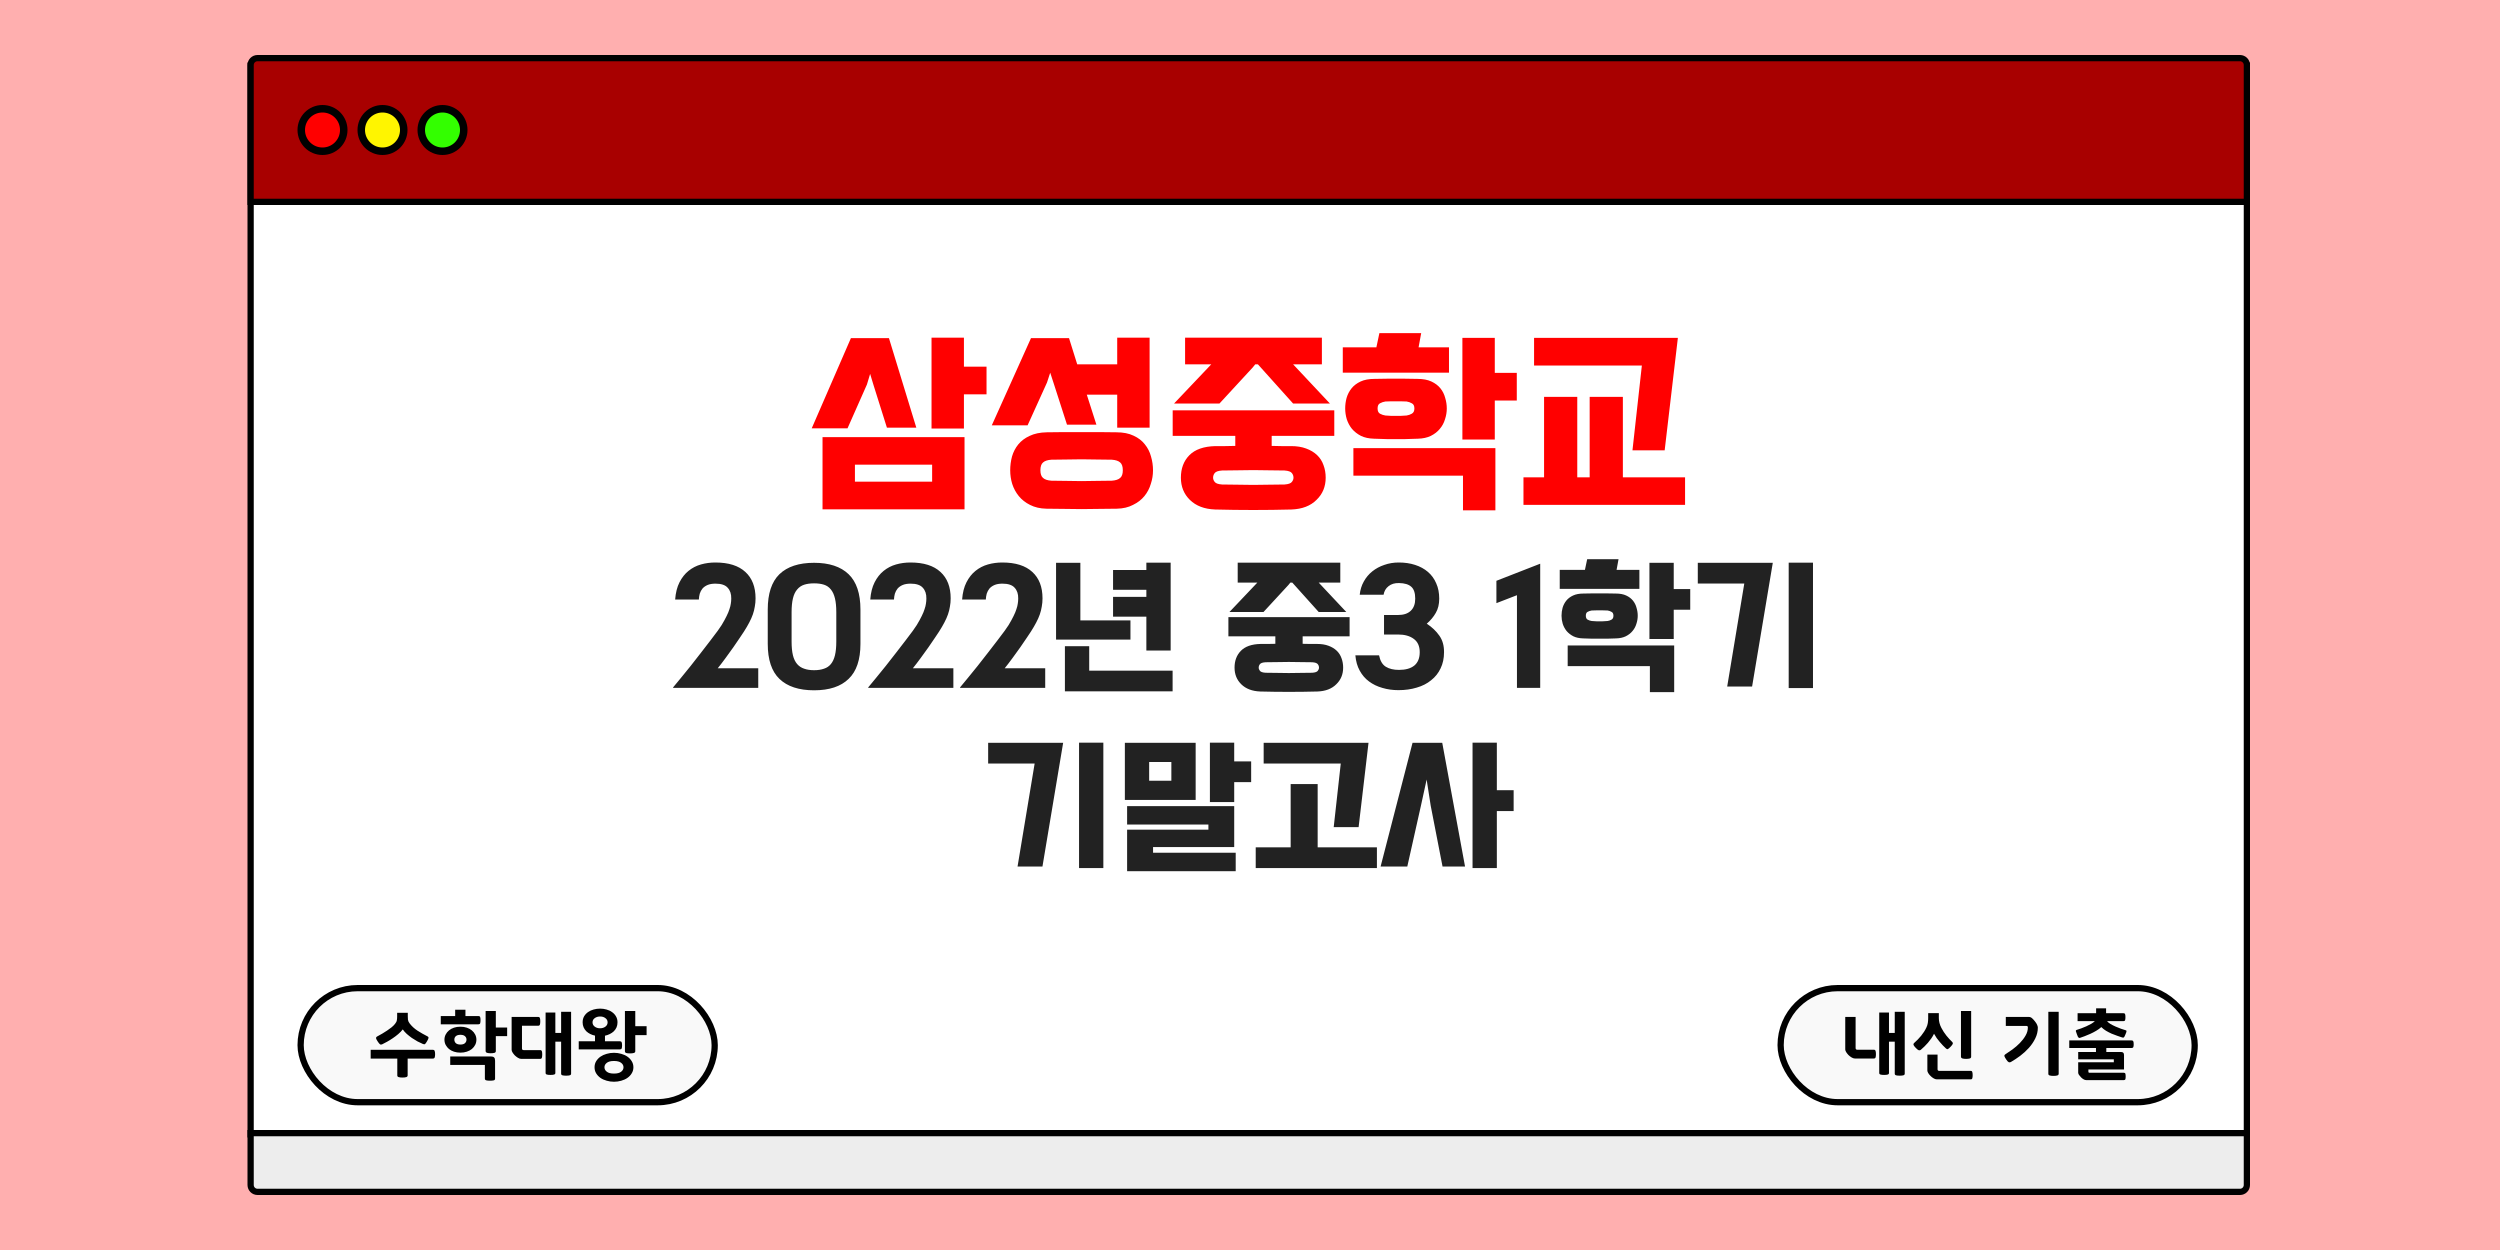 <svg width="1000" height="500" viewBox="0 0 1000 500" fill="none" xmlns="http://www.w3.org/2000/svg">
<rect width="1000" height="500" fill="#FFAFAF"/>
<rect x="100.25" y="26.25" width="798.5" height="427.5" fill="white" stroke="black" stroke-width="2.5"/>
<path d="M103 23.25H896C897.519 23.25 898.75 24.481 898.75 26V80.75H100.25V26C100.25 24.481 101.481 23.25 103 23.25Z" fill="#A80000" stroke="black" stroke-width="2.5"/>
<path d="M385.812 203.72H329.012V174.84H385.812V203.72ZM366.532 171.08H354.772L349.412 154.04L348.052 149.56L346.772 153.8L339.012 171.32H324.692L340.372 135.24H355.572L366.532 171.08ZM394.612 157.72H385.572V171.4H372.612V135.08H385.572V146.68H394.612V157.72ZM341.972 185.88V192.68H372.852V185.88H341.972ZM418.563 203.48C416.056 203.427 413.87 202.92 412.003 201.96C410.19 201.053 408.696 199.88 407.523 198.44C406.35 197 405.47 195.373 404.883 193.56C404.35 191.8 404.083 189.987 404.083 188.12C404.083 186.253 404.323 184.413 404.803 182.6C405.336 180.787 406.163 179.187 407.283 177.8C408.456 176.36 409.976 175.213 411.843 174.36C413.71 173.453 416.003 172.973 418.723 172.92C421.23 172.867 423.603 172.84 425.843 172.84C428.136 172.84 430.403 172.84 432.643 172.84C434.883 172.84 437.123 172.84 439.363 172.84C441.656 172.84 444.056 172.867 446.563 172.92C449.283 172.92 451.576 173.373 453.443 174.28C455.31 175.133 456.803 176.28 457.923 177.72C459.096 179.16 459.923 180.787 460.403 182.6C460.936 184.413 461.203 186.253 461.203 188.12C461.203 189.987 460.91 191.8 460.323 193.56C459.79 195.373 458.936 197 457.763 198.44C456.59 199.88 455.07 201.053 453.203 201.96C451.39 202.92 449.23 203.427 446.723 203.48C444.163 203.533 441.736 203.56 439.443 203.56C437.15 203.613 434.883 203.64 432.643 203.64C430.403 203.64 428.136 203.613 425.843 203.56C423.55 203.56 421.123 203.533 418.563 203.48ZM459.843 171.08H446.883V157.88H434.723L438.563 169.88H426.803L421.443 153.24L420.083 149.08L418.803 153L411.043 170.12H396.723L412.403 135.24H427.603L430.883 145.72H446.883V135.08H459.843V171.08ZM444.723 192.28C446.27 192.173 447.39 191.8 448.083 191.16C448.776 190.573 449.123 189.56 449.123 188.12C449.123 186.627 448.776 185.587 448.083 185C447.39 184.36 446.27 183.987 444.723 183.88C442.43 183.827 440.296 183.8 438.323 183.8C436.403 183.747 434.51 183.72 432.643 183.72C430.776 183.72 428.856 183.747 426.883 183.8C424.963 183.8 422.856 183.827 420.563 183.88C419.016 183.987 417.896 184.36 417.203 185C416.51 185.587 416.163 186.627 416.163 188.12C416.163 189.56 416.51 190.573 417.203 191.16C417.896 191.8 419.016 192.173 420.563 192.28C422.856 192.333 424.963 192.36 426.883 192.36C428.856 192.413 430.776 192.44 432.643 192.44C434.51 192.44 436.403 192.413 438.323 192.36C440.296 192.36 442.43 192.333 444.723 192.28ZM486.034 203.8C481.768 203.64 478.408 202.36 475.954 199.96C473.554 197.613 472.354 194.653 472.354 191.08C472.354 187.4 473.474 184.413 475.714 182.12C478.008 179.773 481.501 178.547 486.194 178.44C487.528 178.44 488.834 178.44 490.114 178.44C491.448 178.387 492.781 178.36 494.114 178.36V174.36H469.074V164.12H533.714V174.36H508.674V178.36C509.954 178.36 511.234 178.387 512.514 178.44C513.794 178.44 515.101 178.44 516.434 178.44C518.728 178.44 520.728 178.76 522.434 179.4C524.194 180.04 525.661 180.92 526.834 182.04C528.008 183.16 528.861 184.493 529.394 186.04C529.981 187.587 530.274 189.267 530.274 191.08C530.274 194.653 529.048 197.613 526.594 199.96C524.194 202.36 520.861 203.64 516.594 203.8C506.408 204.067 496.221 204.067 486.034 203.8ZM517.234 145.72L531.954 161.4H517.234L503.154 145.72H502.114L501.074 147L487.794 161.4H469.634L484.514 145.72H474.034V135.08H528.754V145.72H517.234ZM513.794 193.8C515.341 193.693 516.328 193.347 516.754 192.76C517.181 192.227 517.394 191.667 517.394 191.08C517.394 190.387 517.181 189.773 516.754 189.24C516.328 188.653 515.341 188.307 513.794 188.2C511.501 188.147 509.341 188.12 507.314 188.12C505.288 188.067 503.288 188.04 501.314 188.04C499.341 188.04 497.341 188.067 495.314 188.12C493.288 188.12 491.128 188.147 488.834 188.2C487.288 188.307 486.301 188.653 485.874 189.24C485.448 189.773 485.234 190.387 485.234 191.08C485.234 191.667 485.448 192.227 485.874 192.76C486.301 193.347 487.288 193.693 488.834 193.8C491.128 193.853 493.288 193.88 495.314 193.88C497.341 193.933 499.341 193.96 501.314 193.96C503.288 193.96 505.288 193.933 507.314 193.88C509.341 193.88 511.501 193.853 513.794 193.8ZM549.596 175.48C547.569 175.427 545.836 175.053 544.396 174.36C542.956 173.613 541.756 172.68 540.796 171.56C539.889 170.44 539.196 169.16 538.716 167.72C538.289 166.28 538.076 164.84 538.076 163.4C538.076 161.96 538.262 160.547 538.636 159.16C539.062 157.72 539.729 156.44 540.636 155.32C541.542 154.2 542.742 153.293 544.236 152.6C545.729 151.907 547.569 151.56 549.756 151.56C551.729 151.507 553.356 151.48 554.636 151.48C555.969 151.48 557.222 151.48 558.396 151.48C559.569 151.48 560.796 151.48 562.076 151.48C563.356 151.48 565.009 151.507 567.036 151.56C569.222 151.56 571.062 151.907 572.556 152.6C574.049 153.293 575.249 154.2 576.156 155.32C577.062 156.44 577.702 157.72 578.076 159.16C578.502 160.547 578.716 161.96 578.716 163.4C578.716 164.84 578.476 166.28 577.996 167.72C577.569 169.16 576.876 170.44 575.916 171.56C575.009 172.68 573.809 173.613 572.316 174.36C570.876 175.053 569.169 175.427 567.196 175.48C565.169 175.533 563.489 175.587 562.156 175.64C560.822 175.64 559.569 175.64 558.396 175.64C557.222 175.64 555.969 175.64 554.636 175.64C553.302 175.587 551.622 175.533 549.596 175.48ZM585.196 190.28H541.356V179.24H598.156V204.12H585.196V190.28ZM606.716 160.2H597.916V175.8H584.956V135.16H597.916V149.16H606.716V160.2ZM579.596 149.08H537.116V138.92H550.556L551.756 133.24H568.476L567.436 138.92H579.596V149.08ZM562.636 166.2C563.382 166.093 564.076 165.853 564.716 165.48C565.409 165.107 565.756 164.413 565.756 163.4C565.756 162.333 565.409 161.64 564.716 161.32C564.076 160.947 563.382 160.707 562.636 160.6C561.569 160.547 560.716 160.52 560.076 160.52C559.489 160.52 558.929 160.52 558.396 160.52C557.862 160.52 557.276 160.52 556.636 160.52C556.049 160.52 555.222 160.547 554.156 160.6C553.409 160.707 552.689 160.947 551.996 161.32C551.356 161.64 551.036 162.333 551.036 163.4C551.036 164.413 551.356 165.107 551.996 165.48C552.689 165.853 553.409 166.093 554.156 166.2C555.222 166.253 556.049 166.307 556.636 166.36C557.276 166.36 557.862 166.36 558.396 166.36C558.929 166.36 559.489 166.36 560.076 166.36C560.716 166.307 561.569 166.253 562.636 166.2ZM674.027 201.96H609.387V190.92H617.627V158.76H630.907V190.92H635.867V158.76H649.147V190.92H674.027V201.96ZM613.627 135.16H671.147L665.867 180.12H652.987L656.747 146.2H613.627V135.16Z" fill="#FF0000"/>
<path d="M269.22 274.98C270.06 273.98 271.1 272.72 272.34 271.2C273.58 269.72 274.88 268.12 276.24 266.4C277.6 264.68 278.96 262.94 280.32 261.18C281.72 259.38 283 257.72 284.16 256.2C285.32 254.68 286.3 253.38 287.1 252.3C287.9 251.18 288.42 250.42 288.66 250.02C289.5 248.62 290.16 247.42 290.64 246.42C291.16 245.38 291.54 244.46 291.78 243.66C292.06 242.86 292.24 242.14 292.32 241.5C292.44 240.82 292.5 240.12 292.5 239.4C292.54 237.6 292.06 236.16 291.06 235.08C290.1 234 288.48 233.46 286.2 233.46C284.92 233.46 283.86 233.64 283.02 234C282.18 234.36 281.5 234.84 280.98 235.44C280.5 236.04 280.14 236.72 279.9 237.48C279.7 238.24 279.58 239.02 279.54 239.82H270.06C270.26 237.1 270.84 234.8 271.8 232.92C272.76 231.04 273.96 229.52 275.4 228.36C276.88 227.16 278.54 226.3 280.38 225.78C282.22 225.26 284.14 225 286.14 225C291.42 225 295.42 226.26 298.14 228.78C300.86 231.26 302.22 234.78 302.22 239.34C302.22 240.5 302.12 241.6 301.92 242.64C301.76 243.68 301.5 244.72 301.14 245.76C300.78 246.8 300.3 247.88 299.7 249C299.14 250.08 298.44 251.28 297.6 252.6C297.24 253.12 296.68 253.96 295.92 255.12C295.2 256.24 294.34 257.5 293.34 258.9C292.38 260.26 291.34 261.7 290.22 263.22C289.14 264.7 288.1 266.06 287.1 267.3H303.3V275.16H269.28L269.22 274.98ZM307.098 243.84C307.098 237.44 308.658 232.72 311.778 229.68C314.938 226.64 319.558 225.12 325.638 225.12C331.678 225.12 336.278 226.64 339.438 229.68C342.598 232.72 344.178 237.44 344.178 243.84V257.52C344.178 263.88 342.598 268.56 339.438 271.56C336.318 274.6 331.718 276.12 325.638 276.12C319.558 276.12 314.938 274.6 311.778 271.56C308.658 268.56 307.098 263.88 307.098 257.52V243.84ZM316.638 256.62C316.638 258.82 316.818 260.66 317.178 262.14C317.538 263.58 318.098 264.74 318.858 265.62C319.618 266.5 320.558 267.12 321.678 267.48C322.798 267.88 324.118 268.08 325.638 268.08C327.158 268.08 328.478 267.88 329.598 267.48C330.718 267.12 331.638 266.5 332.358 265.62C333.078 264.74 333.618 263.58 333.978 262.14C334.338 260.66 334.518 258.82 334.518 256.62V244.86C334.518 242.66 334.338 240.82 333.978 239.34C333.618 237.86 333.078 236.68 332.358 235.8C331.638 234.88 330.718 234.24 329.598 233.88C328.478 233.52 327.158 233.34 325.638 233.34C324.118 233.34 322.798 233.52 321.678 233.88C320.558 234.24 319.618 234.88 318.858 235.8C318.098 236.68 317.538 237.86 317.178 239.34C316.818 240.82 316.638 242.66 316.638 244.86V256.62ZM347.267 274.98C348.107 273.98 349.147 272.72 350.387 271.2C351.627 269.72 352.927 268.12 354.287 266.4C355.647 264.68 357.007 262.94 358.367 261.18C359.767 259.38 361.047 257.72 362.207 256.2C363.367 254.68 364.347 253.38 365.147 252.3C365.947 251.18 366.467 250.42 366.707 250.02C367.547 248.62 368.207 247.42 368.687 246.42C369.207 245.38 369.587 244.46 369.827 243.66C370.107 242.86 370.287 242.14 370.367 241.5C370.487 240.82 370.547 240.12 370.547 239.4C370.587 237.6 370.107 236.16 369.107 235.08C368.147 234 366.527 233.46 364.247 233.46C362.967 233.46 361.907 233.64 361.067 234C360.227 234.36 359.547 234.84 359.027 235.44C358.547 236.04 358.187 236.72 357.947 237.48C357.747 238.24 357.627 239.02 357.587 239.82H348.107C348.307 237.1 348.887 234.8 349.847 232.92C350.807 231.04 352.007 229.52 353.447 228.36C354.927 227.16 356.587 226.3 358.427 225.78C360.267 225.26 362.187 225 364.187 225C369.467 225 373.467 226.26 376.187 228.78C378.907 231.26 380.267 234.78 380.267 239.34C380.267 240.5 380.167 241.6 379.967 242.64C379.807 243.68 379.547 244.72 379.187 245.76C378.827 246.8 378.347 247.88 377.747 249C377.187 250.08 376.487 251.28 375.647 252.6C375.287 253.12 374.727 253.96 373.967 255.12C373.247 256.24 372.387 257.5 371.387 258.9C370.427 260.26 369.387 261.7 368.267 263.22C367.187 264.7 366.147 266.06 365.147 267.3H381.347V275.16H347.327L347.267 274.98ZM384.005 274.98C384.845 273.98 385.885 272.72 387.125 271.2C388.365 269.72 389.665 268.12 391.025 266.4C392.385 264.68 393.745 262.94 395.105 261.18C396.505 259.38 397.785 257.72 398.945 256.2C400.105 254.68 401.085 253.38 401.885 252.3C402.685 251.18 403.205 250.42 403.445 250.02C404.285 248.62 404.945 247.42 405.425 246.42C405.945 245.38 406.325 244.46 406.565 243.66C406.845 242.86 407.025 242.14 407.105 241.5C407.225 240.82 407.285 240.12 407.285 239.4C407.325 237.6 406.845 236.16 405.845 235.08C404.885 234 403.265 233.46 400.985 233.46C399.705 233.46 398.645 233.64 397.805 234C396.965 234.36 396.285 234.84 395.765 235.44C395.285 236.04 394.925 236.72 394.685 237.48C394.485 238.24 394.365 239.02 394.325 239.82H384.845C385.045 237.1 385.625 234.8 386.585 232.92C387.545 231.04 388.745 229.52 390.185 228.36C391.665 227.16 393.325 226.3 395.165 225.78C397.005 225.26 398.925 225 400.925 225C406.205 225 410.205 226.26 412.925 228.78C415.645 231.26 417.005 234.78 417.005 239.34C417.005 240.5 416.905 241.6 416.705 242.64C416.545 243.68 416.285 244.72 415.925 245.76C415.565 246.8 415.085 247.88 414.485 249C413.925 250.08 413.225 251.28 412.385 252.6C412.025 253.12 411.465 253.96 410.705 255.12C409.985 256.24 409.125 257.5 408.125 258.9C407.165 260.26 406.125 261.7 405.005 263.22C403.925 264.7 402.885 266.06 401.885 267.3H418.085V275.16H384.065L384.005 274.98ZM445.223 228H458.543V225.06H468.263V260.22H458.543V246.66H445.223V238.74H458.543V235.92H445.223V228ZM452.183 255.84H422.423V225.12H432.143V248.16H452.183V255.84ZM435.683 268.26H469.043V276.54H425.963V258.48H435.683V268.26ZM504.079 276.6C500.879 276.48 498.359 275.52 496.519 273.72C494.719 271.96 493.819 269.74 493.819 267.06C493.819 264.3 494.659 262.06 496.339 260.34C498.059 258.58 500.679 257.66 504.199 257.58C505.199 257.58 506.179 257.58 507.139 257.58C508.139 257.54 509.139 257.52 510.139 257.52V254.52H491.359V246.84H539.839V254.52H521.059V257.52C522.019 257.52 522.979 257.54 523.939 257.58C524.899 257.58 525.879 257.58 526.879 257.58C528.599 257.58 530.099 257.82 531.379 258.3C532.699 258.78 533.799 259.44 534.679 260.28C535.559 261.12 536.199 262.12 536.599 263.28C537.039 264.44 537.259 265.7 537.259 267.06C537.259 269.74 536.339 271.96 534.499 273.72C532.699 275.52 530.199 276.48 526.999 276.6C519.359 276.8 511.719 276.8 504.079 276.6ZM527.479 233.04L538.519 244.8H527.479L516.919 233.04H516.139L515.359 234L505.399 244.8H491.779L502.939 233.04H495.079V225.06H536.119V233.04H527.479ZM524.899 269.1C526.059 269.02 526.799 268.76 527.119 268.32C527.439 267.92 527.599 267.5 527.599 267.06C527.599 266.54 527.439 266.08 527.119 265.68C526.799 265.24 526.059 264.98 524.899 264.9C523.179 264.86 521.559 264.84 520.039 264.84C518.519 264.8 517.019 264.78 515.539 264.78C514.059 264.78 512.559 264.8 511.039 264.84C509.519 264.84 507.899 264.86 506.179 264.9C505.019 264.98 504.279 265.24 503.959 265.68C503.639 266.08 503.479 266.54 503.479 267.06C503.479 267.5 503.639 267.92 503.959 268.32C504.279 268.76 505.019 269.02 506.179 269.1C507.899 269.14 509.519 269.16 511.039 269.16C512.559 269.2 514.059 269.22 515.539 269.22C517.019 269.22 518.519 269.2 520.039 269.16C521.559 269.16 523.179 269.14 524.899 269.1ZM543.889 237.9C544.089 235.94 544.629 234.18 545.509 232.62C546.389 231.02 547.529 229.66 548.929 228.54C550.329 227.42 551.929 226.56 553.729 225.96C555.529 225.32 557.449 225 559.489 225C561.889 225 564.069 225.32 566.029 225.96C568.029 226.6 569.749 227.54 571.189 228.78C572.629 230.02 573.729 231.54 574.489 233.34C575.289 235.1 575.689 237.14 575.689 239.46C575.689 241.7 575.229 243.6 574.309 245.16C573.429 246.72 572.229 248.16 570.709 249.48C572.789 250.84 574.469 252.44 575.749 254.28C577.029 256.08 577.649 258.3 577.609 260.94C577.609 263.34 577.149 265.48 576.229 267.36C575.349 269.24 574.089 270.82 572.449 272.1C570.849 273.42 568.929 274.4 566.689 275.04C564.489 275.72 562.049 276.06 559.369 276.06C557.089 276.06 554.949 275.76 552.949 275.16C550.949 274.6 549.169 273.74 547.609 272.58C546.089 271.46 544.849 270.02 543.889 268.26C542.929 266.54 542.349 264.5 542.149 262.14H551.629C552.069 264.34 552.969 265.86 554.329 266.7C555.689 267.54 557.449 267.96 559.609 267.96C562.249 267.96 564.289 267.38 565.729 266.22C567.169 265.02 567.889 263.24 567.889 260.88C567.889 258.48 567.089 256.7 565.489 255.54C563.929 254.38 561.829 253.8 559.189 253.8H553.609V246H559.189C561.429 246 563.129 245.44 564.289 244.32C565.489 243.2 566.089 241.58 566.089 239.46C566.089 237.22 565.569 235.64 564.529 234.72C563.489 233.76 561.849 233.26 559.609 233.22C557.889 233.18 556.489 233.6 555.409 234.48C554.329 235.32 553.669 236.46 553.429 237.9H543.889ZM606.782 275.16V238.08L598.562 241.26V232.32L616.082 225.48V275.16H606.782ZM633.253 255.36C631.733 255.32 630.433 255.04 629.353 254.52C628.273 253.96 627.373 253.26 626.653 252.42C625.973 251.58 625.453 250.62 625.093 249.54C624.773 248.46 624.613 247.38 624.613 246.3C624.613 245.22 624.753 244.16 625.033 243.12C625.353 242.04 625.853 241.08 626.533 240.24C627.213 239.4 628.113 238.72 629.233 238.2C630.353 237.68 631.733 237.42 633.373 237.42C634.853 237.38 636.073 237.36 637.033 237.36C638.033 237.36 638.973 237.36 639.853 237.36C640.733 237.36 641.653 237.36 642.613 237.36C643.573 237.36 644.813 237.38 646.333 237.42C647.973 237.42 649.353 237.68 650.473 238.2C651.593 238.72 652.493 239.4 653.173 240.24C653.853 241.08 654.333 242.04 654.613 243.12C654.933 244.16 655.093 245.22 655.093 246.3C655.093 247.38 654.913 248.46 654.553 249.54C654.233 250.62 653.713 251.58 652.993 252.42C652.313 253.26 651.413 253.96 650.293 254.52C649.213 255.04 647.933 255.32 646.453 255.36C644.933 255.4 643.673 255.44 642.673 255.48C641.673 255.48 640.733 255.48 639.853 255.48C638.973 255.48 638.033 255.48 637.033 255.48C636.033 255.44 634.773 255.4 633.253 255.36ZM659.953 266.46H627.073V258.18H669.673V276.84H659.953V266.46ZM676.093 243.9H669.493V255.6H659.773V225.12H669.493V235.62H676.093V243.9ZM655.753 235.56H623.893V227.94H633.973L634.873 223.68H647.413L646.633 227.94H655.753V235.56ZM643.033 248.4C643.593 248.32 644.113 248.14 644.593 247.86C645.113 247.58 645.373 247.06 645.373 246.3C645.373 245.5 645.113 244.98 644.593 244.74C644.113 244.46 643.593 244.28 643.033 244.2C642.233 244.16 641.593 244.14 641.113 244.14C640.673 244.14 640.253 244.14 639.853 244.14C639.453 244.14 639.013 244.14 638.533 244.14C638.093 244.14 637.473 244.16 636.673 244.2C636.113 244.28 635.573 244.46 635.053 244.74C634.573 244.98 634.333 245.5 634.333 246.3C634.333 247.06 634.573 247.58 635.053 247.86C635.573 248.14 636.113 248.32 636.673 248.4C637.473 248.44 638.093 248.48 638.533 248.52C639.013 248.52 639.453 248.52 639.853 248.52C640.253 248.52 640.673 248.52 641.113 248.52C641.593 248.48 642.233 248.44 643.033 248.4ZM679.117 225.12H709.117L700.837 274.62H690.877L697.717 233.4H679.117V225.12ZM725.197 275.22H715.477V225.06H725.197V275.22ZM395.259 297.12H425.259L416.979 346.62H407.019L413.859 305.4H395.259V297.12ZM441.339 347.22H431.619V297.06H441.339V347.22ZM494.283 341.1V348.48H450.843V331.86H483.363V329.82H450.843V322.44H493.683V338.82H461.223V341.1H494.283ZM478.263 297.12V319.98H449.943V297.12H478.263ZM500.463 312.84H493.683V320.82H483.963V297.06H493.683V304.56H500.463V312.84ZM468.543 312.3V304.8H459.663V312.3H468.543ZM505.466 297.12H547.406L543.446 330.84H533.486L536.306 305.4H505.466V297.12ZM550.766 347.22H502.286V338.94H516.266V313.62H527.066V338.94H550.766V347.22ZM586.017 346.62H577.017L572.277 322.26L570.657 311.82L568.377 322.26L562.917 346.62H552.237L565.017 297.12H576.897L586.017 346.62ZM605.457 324.42H598.737V347.22H589.017V297.06H598.737V316.08H605.457V324.42Z" fill="#222222"/>
<circle cx="129" cy="52" r="8.5" fill="#FF0000" stroke="black" stroke-width="3"/>
<circle cx="153" cy="52" r="8.5" fill="#FFF500" stroke="black" stroke-width="3"/>
<circle cx="177" cy="52" r="8.5" fill="#33FF00" stroke="black" stroke-width="3"/>
<path d="M100.25 453.25H898.75V474C898.75 475.519 897.519 476.75 896 476.75H103C101.481 476.75 100.25 475.519 100.25 474V453.25Z" fill="#EDEDED" stroke="black" stroke-width="2.5"/>
<rect x="120.25" y="395.25" width="165.625" height="45.625" rx="22.812" fill="#F9F9F9" stroke="black" stroke-width="2.5"/>
<path d="M173.109 419.92C173.509 419.92 173.759 420.07 173.859 420.37C173.979 420.67 174.039 421.11 174.039 421.69C174.039 422.27 173.979 422.71 173.859 423.01C173.759 423.29 173.509 423.43 173.109 423.43H163.059V430.15C163.059 430.49 162.879 430.72 162.519 430.84C162.159 430.96 161.639 431.02 160.959 431.02C160.319 431.02 159.819 430.96 159.459 430.84C159.099 430.74 158.919 430.52 158.919 430.18V423.43H148.269V419.92H173.109ZM169.209 417.61C168.509 417.31 167.769 416.96 166.989 416.56C166.229 416.14 165.479 415.68 164.739 415.18C164.019 414.66 163.339 414.12 162.699 413.56C162.059 412.98 161.529 412.38 161.109 411.76C160.629 412.38 160.029 413 159.309 413.62C158.609 414.22 157.869 414.78 157.089 415.3C156.329 415.82 155.569 416.29 154.809 416.71C154.069 417.13 153.419 417.47 152.859 417.73C152.519 417.89 152.229 417.88 151.989 417.7C151.749 417.52 151.459 417.17 151.119 416.65C150.719 416.07 150.489 415.63 150.429 415.33C150.389 415.01 150.539 414.76 150.879 414.58C151.559 414.2 152.239 413.82 152.919 413.44C153.599 413.04 154.249 412.63 154.869 412.21C155.509 411.79 156.099 411.36 156.639 410.92C157.179 410.48 157.639 410.02 158.019 409.54C158.439 409.02 158.679 408.54 158.739 408.1C158.819 407.66 158.859 407.19 158.859 406.69V405.13H163.119V406.6C163.119 406.98 163.139 407.41 163.179 407.89C163.239 408.37 163.469 408.87 163.869 409.39C164.689 410.47 165.719 411.42 166.959 412.24C168.199 413.04 169.529 413.8 170.949 414.52C171.309 414.7 171.459 414.93 171.399 415.21C171.359 415.47 171.169 415.89 170.829 416.47C170.529 416.99 170.279 417.35 170.079 417.55C169.899 417.75 169.609 417.77 169.209 417.61ZM177.779 415.87C177.779 415.13 177.939 414.45 178.259 413.83C178.579 413.19 179.019 412.64 179.579 412.18C180.139 411.7 180.809 411.33 181.589 411.07C182.369 410.81 183.229 410.68 184.169 410.68C185.089 410.68 185.939 410.81 186.719 411.07C187.519 411.33 188.199 411.7 188.759 412.18C189.319 412.64 189.759 413.19 190.079 413.83C190.399 414.45 190.559 415.13 190.559 415.87C190.559 416.61 190.399 417.3 190.079 417.94C189.759 418.56 189.319 419.11 188.759 419.59C188.199 420.05 187.519 420.41 186.719 420.67C185.939 420.93 185.089 421.06 184.169 421.06C183.229 421.06 182.369 420.93 181.589 420.67C180.809 420.41 180.139 420.05 179.579 419.59C179.019 419.11 178.579 418.56 178.259 417.94C177.939 417.3 177.779 416.61 177.779 415.87ZM194.249 404.41H198.329V411.01H202.859V414.46H198.329V420.4C198.329 420.8 198.129 421.05 197.729 421.15C197.329 421.25 196.849 421.3 196.289 421.3C195.649 421.3 195.149 421.24 194.789 421.12C194.429 420.98 194.249 420.74 194.249 420.4V404.41ZM193.949 425.98H180.089V422.59H196.469C196.989 422.59 197.379 422.72 197.639 422.98C197.899 423.22 198.029 423.66 198.029 424.3V431.44C198.029 431.84 197.829 432.08 197.429 432.16C197.029 432.24 196.549 432.28 195.989 432.28C195.349 432.28 194.849 432.23 194.489 432.13C194.129 432.03 193.949 431.8 193.949 431.44V425.98ZM191.399 406.42C191.739 406.42 191.959 406.55 192.059 406.81C192.159 407.07 192.209 407.48 192.209 408.04C192.209 408.62 192.159 409.05 192.059 409.33C191.959 409.59 191.739 409.72 191.399 409.72H176.309V406.42H182.069V403.9H186.179V406.42H191.399ZM186.599 415.84C186.599 415.28 186.389 414.82 185.969 414.46C185.569 414.1 184.969 413.92 184.169 413.92C183.369 413.92 182.759 414.1 182.339 414.46C181.939 414.82 181.739 415.28 181.739 415.84C181.739 416.42 181.939 416.9 182.339 417.28C182.759 417.64 183.369 417.82 184.169 417.82C184.969 417.82 185.569 417.64 185.969 417.28C186.389 416.9 186.599 416.42 186.599 415.84ZM228.44 429.46C228.44 429.8 228.26 430.02 227.9 430.12C227.56 430.22 227.07 430.27 226.43 430.27C225.81 430.27 225.32 430.22 224.96 430.12C224.62 430.02 224.45 429.8 224.45 429.46V416.68H222.14V429.19C222.14 429.51 221.97 429.72 221.63 429.82C221.31 429.92 220.83 429.97 220.19 429.97C219.57 429.97 219.09 429.92 218.75 429.82C218.41 429.72 218.24 429.51 218.24 429.19V405.01H222.14V413.17H224.45V404.71H228.44V429.46ZM208.79 410.29V419.35C208.79 419.81 209.01 420.04 209.45 420.04H216.08C216.42 420.04 216.64 420.19 216.74 420.49C216.84 420.79 216.89 421.22 216.89 421.78C216.89 422.36 216.84 422.8 216.74 423.1C216.64 423.4 216.42 423.55 216.08 423.55H208.46C208.06 423.55 207.62 423.4 207.14 423.1C206.66 422.8 206.25 422.48 205.91 422.14C205.59 421.8 205.3 421.43 205.04 421.03C204.78 420.61 204.65 420.25 204.65 419.95V406.78H215.3C215.64 406.78 215.86 406.93 215.96 407.23C216.06 407.53 216.11 407.96 216.11 408.52C216.11 409.1 216.06 409.54 215.96 409.84C215.86 410.14 215.64 410.29 215.3 410.29H208.79ZM231.491 419.77V416.5H238.001V414.25C237.321 414.11 236.681 413.89 236.081 413.59C235.481 413.29 234.951 412.92 234.491 412.48C234.051 412.02 233.701 411.5 233.441 410.92C233.181 410.32 233.051 409.66 233.051 408.94C233.051 408.04 233.241 407.25 233.621 406.57C234.021 405.89 234.541 405.32 235.181 404.86C235.841 404.38 236.591 404.03 237.431 403.81C238.271 403.57 239.141 403.45 240.041 403.45C240.941 403.45 241.801 403.57 242.621 403.81C243.461 404.03 244.201 404.38 244.841 404.86C245.501 405.32 246.021 405.89 246.401 406.57C246.801 407.25 247.001 408.04 247.001 408.94C247.001 409.68 246.871 410.35 246.611 410.95C246.351 411.53 245.991 412.05 245.531 412.51C245.071 412.95 244.531 413.32 243.911 413.62C243.311 413.92 242.671 414.14 241.991 414.28V416.5H247.901C248.301 416.5 248.551 416.63 248.651 416.89C248.771 417.15 248.831 417.57 248.831 418.15C248.831 418.73 248.771 419.15 248.651 419.41C248.551 419.65 248.301 419.77 247.901 419.77H231.491ZM253.361 426.91C253.361 427.81 253.141 428.61 252.701 429.31C252.281 430.03 251.711 430.64 250.991 431.14C250.291 431.64 249.471 432.02 248.531 432.28C247.591 432.56 246.611 432.7 245.591 432.7C244.571 432.7 243.591 432.56 242.651 432.28C241.711 432.02 240.881 431.64 240.161 431.14C239.461 430.64 238.891 430.03 238.451 429.31C238.031 428.61 237.821 427.81 237.821 426.91C237.821 426.01 238.031 425.21 238.451 424.51C238.891 423.79 239.461 423.18 240.161 422.68C240.881 422.18 241.711 421.8 242.651 421.54C243.591 421.26 244.571 421.12 245.591 421.12C246.611 421.12 247.591 421.26 248.531 421.54C249.471 421.8 250.291 422.18 250.991 422.68C251.711 423.18 252.281 423.79 252.701 424.51C253.141 425.21 253.361 426.01 253.361 426.91ZM249.971 404.41H254.111V410.47H258.641V414.04H254.111V420.49C254.111 420.83 253.931 421.06 253.571 421.18C253.211 421.3 252.691 421.36 252.011 421.36C251.371 421.36 250.871 421.31 250.511 421.21C250.151 421.09 249.971 420.86 249.971 420.52V404.41ZM249.401 426.91C249.401 426.21 249.091 425.62 248.471 425.14C247.851 424.64 246.891 424.39 245.591 424.39C244.291 424.39 243.331 424.64 242.711 425.14C242.091 425.62 241.781 426.21 241.781 426.91C241.781 427.61 242.091 428.2 242.711 428.68C243.331 429.18 244.291 429.43 245.591 429.43C246.891 429.43 247.851 429.18 248.471 428.68C249.091 428.2 249.401 427.61 249.401 426.91ZM240.011 411.31C240.871 411.31 241.591 411.09 242.171 410.65C242.751 410.21 243.041 409.64 243.041 408.94C243.041 408.24 242.751 407.68 242.171 407.26C241.611 406.82 240.911 406.6 240.071 406.6C239.191 406.6 238.461 406.82 237.881 407.26C237.301 407.68 237.011 408.24 237.011 408.94C237.011 409.64 237.301 410.21 237.881 410.65C238.461 411.09 239.171 411.31 240.011 411.31Z" fill="black"/>
<rect x="712.25" y="395.25" width="165.625" height="45.625" rx="22.812" fill="#F9F9F9" stroke="black" stroke-width="2.5"/>
<path d="M761.892 429.46C761.892 429.8 761.712 430.02 761.352 430.12C761.012 430.22 760.522 430.27 759.882 430.27C759.262 430.27 758.772 430.22 758.412 430.12C758.072 430.02 757.902 429.8 757.902 429.46V416.68H755.592V429.19C755.592 429.51 755.422 429.72 755.082 429.82C754.762 429.92 754.282 429.97 753.642 429.97C753.022 429.97 752.542 429.92 752.202 429.82C751.862 429.72 751.692 429.51 751.692 429.19V405.01H755.592V413.17H757.902V404.71H761.892V429.46ZM749.562 419.89C749.902 419.89 750.122 420.05 750.222 420.37C750.322 420.67 750.372 421.1 750.372 421.66C750.372 422.24 750.322 422.68 750.222 422.98C750.122 423.26 749.902 423.4 749.562 423.4H741.912C741.512 423.4 741.072 423.25 740.592 422.95C740.112 422.65 739.702 422.33 739.362 421.99C739.042 421.65 738.752 421.28 738.492 420.88C738.232 420.46 738.102 420.1 738.102 419.8V406.78H742.242V419.2C742.242 419.66 742.462 419.89 742.902 419.89H749.562ZM788.283 428.35C788.623 428.35 788.833 428.5 788.913 428.8C789.013 429.12 789.063 429.54 789.063 430.06C789.063 430.62 789.013 431.04 788.913 431.32C788.833 431.6 788.623 431.74 788.283 431.74H774.693C774.293 431.74 773.853 431.59 773.373 431.29C772.913 431.01 772.523 430.7 772.203 430.36C771.863 430.04 771.563 429.67 771.303 429.25C771.063 428.85 770.943 428.51 770.943 428.23V421.84H775.023V427.69C775.023 428.13 775.253 428.35 775.713 428.35H788.283ZM788.463 422.65C788.463 423.05 788.263 423.3 787.863 423.4C787.463 423.5 786.983 423.55 786.423 423.55C785.783 423.55 785.283 423.49 784.923 423.37C784.563 423.23 784.383 422.99 784.383 422.65V404.41H788.463V422.65ZM778.383 419.38C777.983 419.02 777.573 418.62 777.153 418.18C776.733 417.74 776.313 417.27 775.893 416.77C775.473 416.27 775.063 415.75 774.663 415.21C774.283 414.65 773.933 414.08 773.613 413.5C773.293 414.16 772.923 414.79 772.503 415.39C772.083 415.99 771.643 416.56 771.183 417.1C770.723 417.64 770.253 418.14 769.773 418.6C769.293 419.06 768.833 419.48 768.393 419.86C768.093 420.12 767.773 420.19 767.433 420.07C767.113 419.93 766.733 419.62 766.293 419.14C765.893 418.74 765.613 418.38 765.453 418.06C765.313 417.74 765.383 417.45 765.663 417.19C766.683 416.29 767.623 415.32 768.483 414.28C769.343 413.22 770.033 412.13 770.553 411.01C770.833 410.43 771.023 409.83 771.123 409.21C771.223 408.57 771.273 407.91 771.273 407.23V405.25H775.533V407.23C775.533 408.55 775.873 409.86 776.553 411.16C777.113 412.24 777.783 413.27 778.563 414.25C779.343 415.21 780.103 416.04 780.843 416.74C781.123 417.02 781.203 417.3 781.083 417.58C780.983 417.84 780.713 418.2 780.273 418.66C779.793 419.18 779.423 419.5 779.163 419.62C778.923 419.74 778.663 419.66 778.383 419.38ZM823.474 429.49C823.474 429.83 823.294 430.06 822.934 430.18C822.574 430.3 822.054 430.36 821.374 430.36C820.734 430.36 820.234 430.3 819.874 430.18C819.514 430.08 819.334 429.86 819.334 429.52V404.71H823.474V429.49ZM811.144 410.98C811.144 410.58 810.974 410.38 810.634 410.38H802.324V406.78H811.564C812.024 406.78 812.444 406.95 812.824 407.29C813.204 407.63 813.604 408.07 814.024 408.61C814.424 409.11 814.704 409.57 814.864 409.99C815.044 410.39 815.134 410.74 815.134 411.04C815.134 412.56 814.794 414 814.114 415.36C813.454 416.72 812.594 417.99 811.534 419.17C810.494 420.33 809.334 421.39 808.054 422.35C806.794 423.29 805.554 424.11 804.334 424.81C804.054 424.97 803.774 424.99 803.494 424.87C803.214 424.75 802.884 424.4 802.504 423.82C802.124 423.26 801.884 422.83 801.784 422.53C801.684 422.21 801.804 421.94 802.144 421.72C803.004 421.18 803.954 420.53 804.994 419.77C806.054 418.99 807.034 418.14 807.934 417.22C808.854 416.28 809.614 415.29 810.214 414.25C810.834 413.19 811.144 412.1 811.144 410.98ZM852.637 416.17C852.977 416.17 853.197 416.28 853.297 416.5C853.417 416.72 853.477 417.12 853.477 417.7C853.477 418.28 853.417 418.68 853.297 418.9C853.197 419.1 852.977 419.2 852.637 419.2H842.527V420.79H848.347C848.807 420.79 849.127 420.89 849.307 421.09C849.507 421.27 849.607 421.58 849.607 422.02V427.78H835.357V428.65C835.357 428.95 835.497 429.1 835.777 429.1H849.547C849.867 429.1 850.067 429.23 850.147 429.49C850.227 429.75 850.267 430.11 850.267 430.57C850.267 431.09 850.227 431.46 850.147 431.68C850.067 431.92 849.867 432.04 849.547 432.04H834.457C834.117 432.04 833.767 431.93 833.407 431.71C833.067 431.51 832.757 431.27 832.477 430.99C832.137 430.65 831.847 430.31 831.607 429.97C831.387 429.65 831.277 429.35 831.277 429.07V424.9H845.527V423.73H831.277V420.79H838.387V419.2H827.707V416.17H852.637ZM831.037 408.46V405.28H838.447V403.33H842.437V405.28H849.367C849.707 405.28 849.927 405.4 850.027 405.64C850.127 405.88 850.177 406.28 850.177 406.84C850.177 407.42 850.127 407.84 850.027 408.1C849.927 408.34 849.707 408.46 849.367 408.46H842.827C843.147 408.86 843.607 409.24 844.207 409.6C844.827 409.96 845.497 410.3 846.217 410.62C846.937 410.94 847.657 411.23 848.377 411.49C849.097 411.73 849.717 411.93 850.237 412.09C850.377 412.13 850.477 412.18 850.537 412.24C850.597 412.3 850.617 412.39 850.597 412.51C850.597 412.63 850.557 412.8 850.477 413.02C850.397 413.22 850.287 413.49 850.147 413.83C850.027 414.15 849.917 414.4 849.817 414.58C849.717 414.76 849.617 414.89 849.517 414.97C849.437 415.03 849.337 415.06 849.217 415.06C849.117 415.06 848.987 415.03 848.827 414.97C848.247 414.77 847.597 414.55 846.877 414.31C846.157 414.07 845.417 413.79 844.657 413.47C843.897 413.13 843.157 412.75 842.437 412.33C841.717 411.89 841.077 411.39 840.517 410.83C839.937 411.37 839.247 411.87 838.447 412.33C837.667 412.79 836.877 413.2 836.077 413.56C835.277 413.92 834.527 414.23 833.827 414.49C833.147 414.75 832.617 414.94 832.237 415.06C832.077 415.12 831.937 415.16 831.817 415.18C831.697 415.2 831.587 415.17 831.487 415.09C831.387 415.01 831.277 414.88 831.157 414.7C831.057 414.5 830.937 414.2 830.797 413.8C830.557 413.16 830.407 412.72 830.347 412.48C830.287 412.22 830.417 412.04 830.737 411.94C831.217 411.8 831.787 411.61 832.447 411.37C833.127 411.11 833.817 410.83 834.517 410.53C835.217 410.21 835.867 409.88 836.467 409.54C837.087 409.18 837.577 408.82 837.937 408.46H831.037Z" fill="black"/>
</svg>
